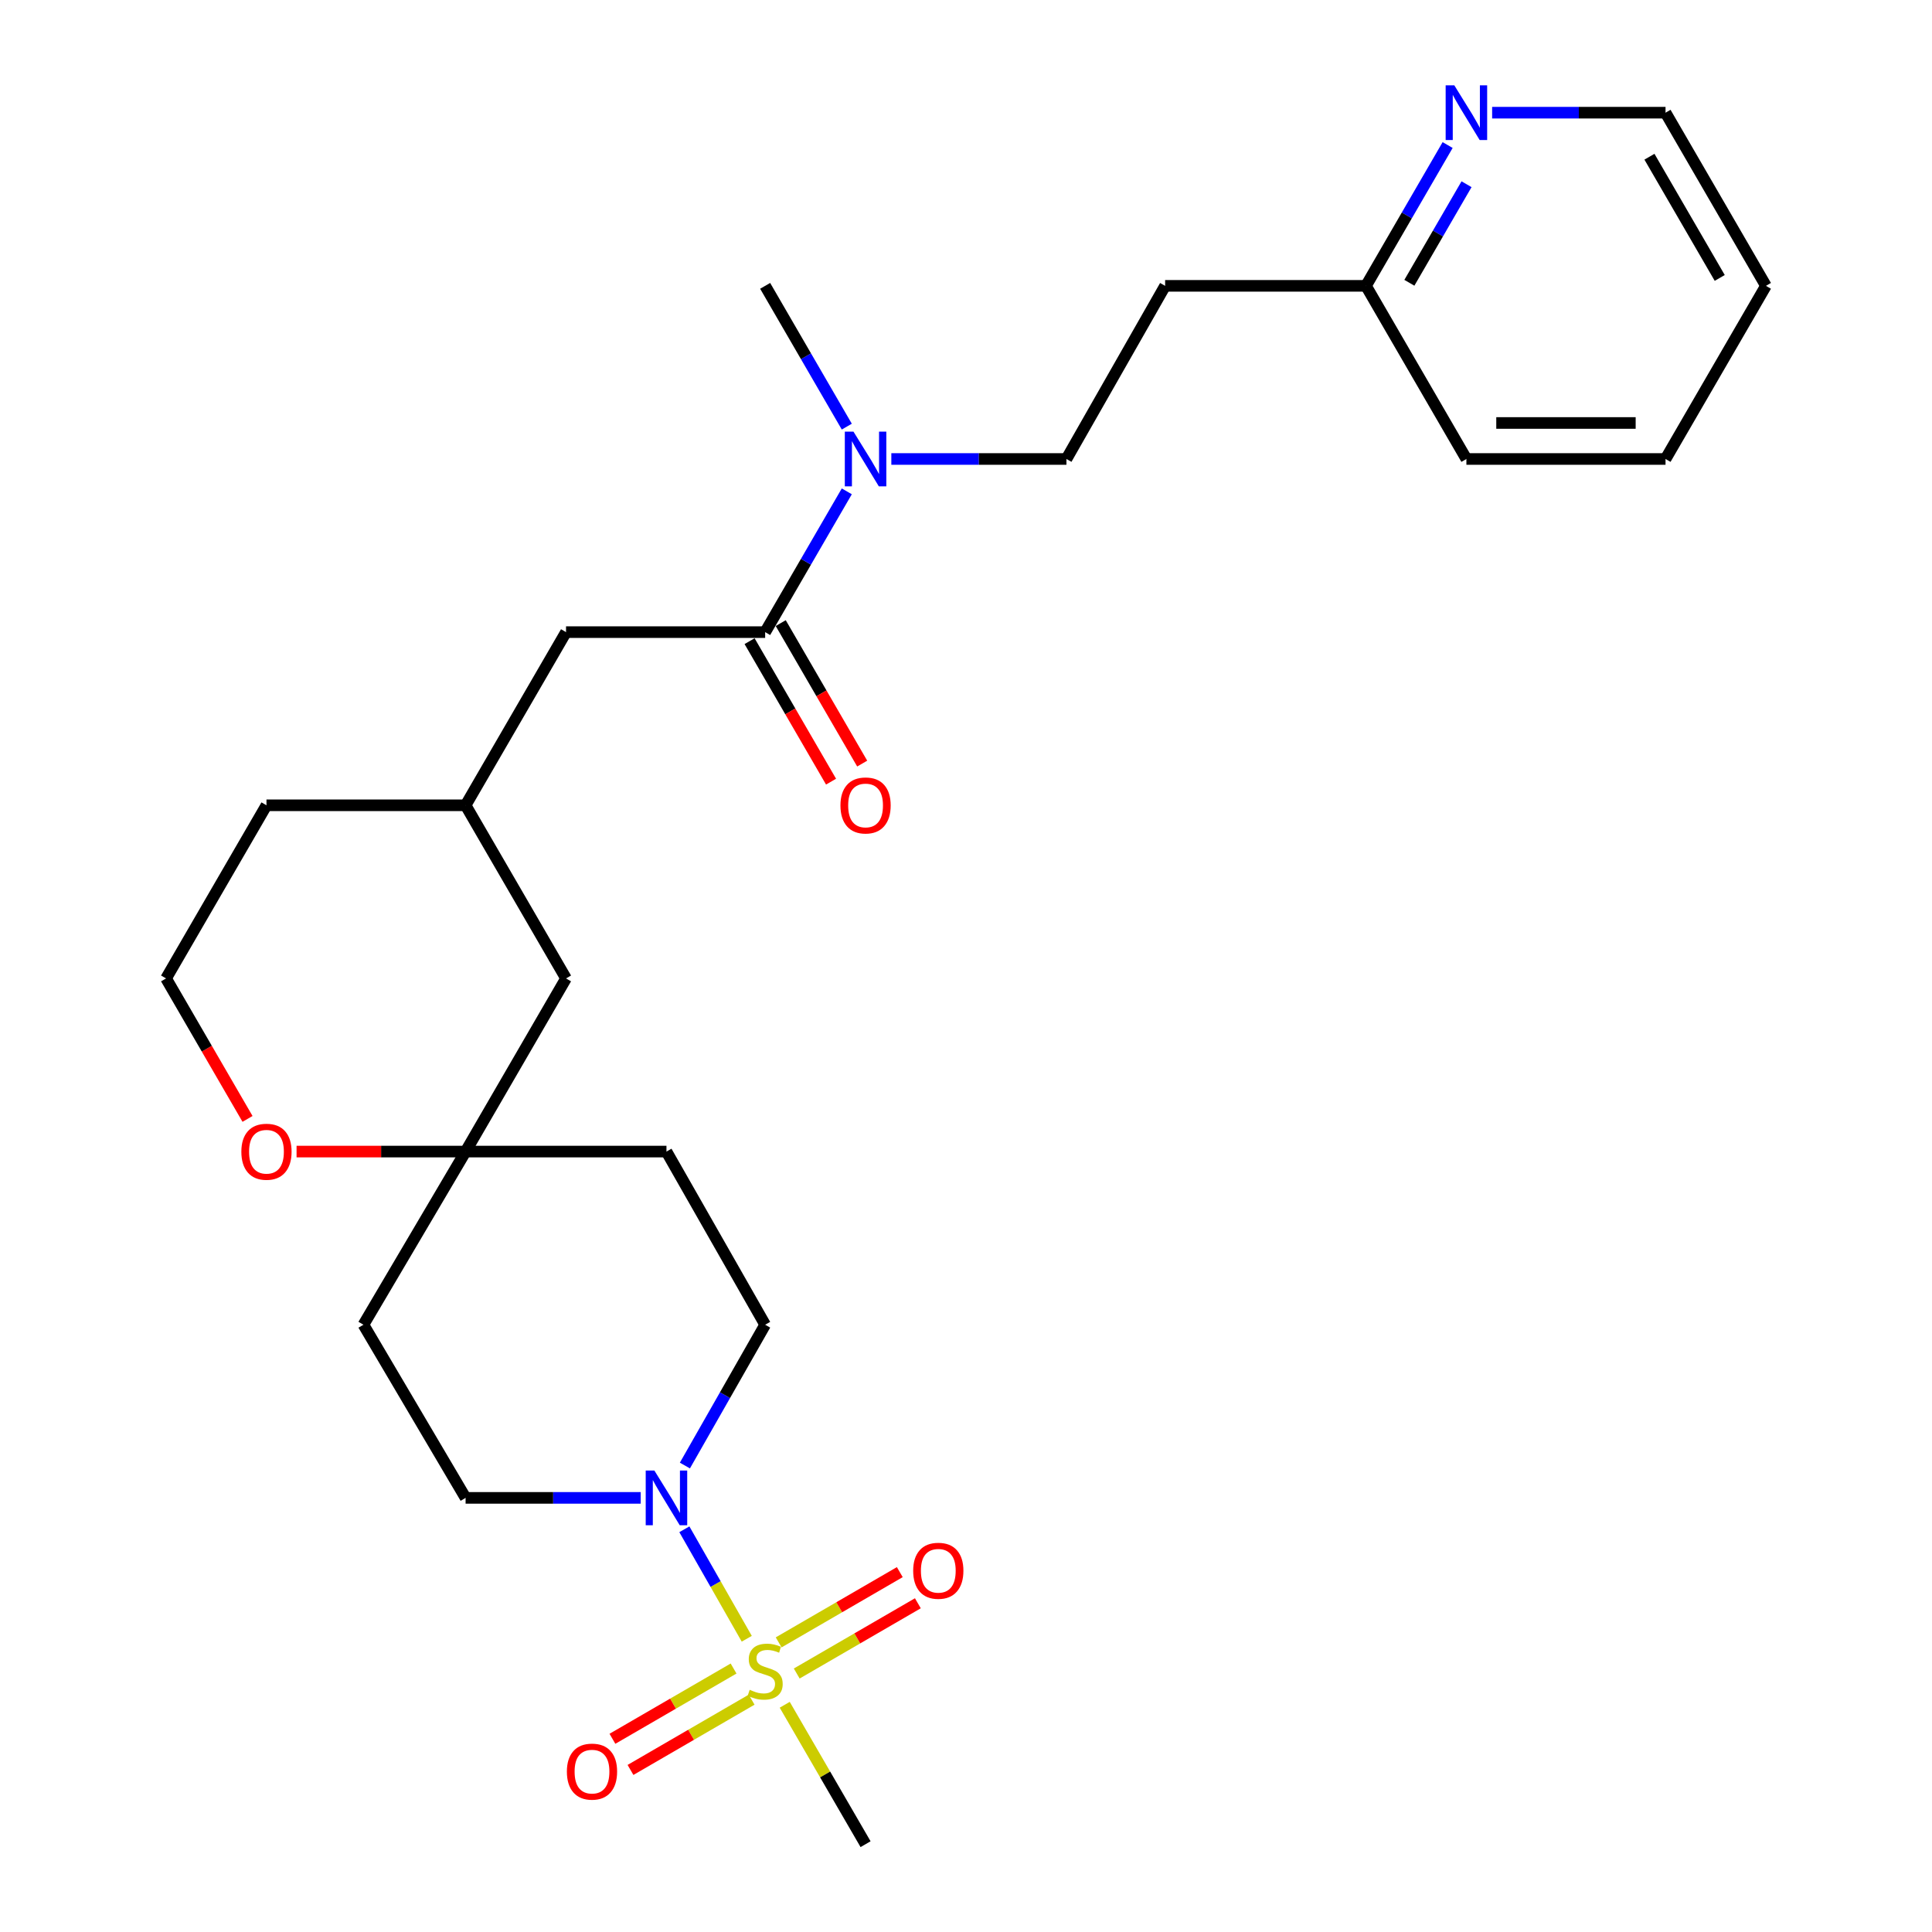 <?xml version='1.0' encoding='iso-8859-1'?>
<svg version='1.1' baseProfile='full'
              xmlns='http://www.w3.org/2000/svg'
                      xmlns:rdkit='http://www.rdkit.org/xml'
                      xmlns:xlink='http://www.w3.org/1999/xlink'
                  xml:space='preserve'
width='1000px' height='1000px' viewBox='0 0 1000 1000'>
<!-- END OF HEADER -->
<rect style='opacity:1.0;fill:#FFFFFF;stroke:none' width='1000' height='1000' x='0' y='0'> </rect>
<path class='bond-0' d='M 386.524,848.218 L 370.376,819.888' style='fill:none;fill-rule:evenodd;stroke:#CCCC00;stroke-width:6px;stroke-linecap:butt;stroke-linejoin:miter;stroke-opacity:1' />
<path class='bond-0' d='M 370.376,819.888 L 354.227,791.558' style='fill:none;fill-rule:evenodd;stroke:#0000FF;stroke-width:6px;stroke-linecap:butt;stroke-linejoin:miter;stroke-opacity:1' />
<path class='bond-1' d='M 412.387,866.21 L 443.735,848.03' style='fill:none;fill-rule:evenodd;stroke:#CCCC00;stroke-width:6px;stroke-linecap:butt;stroke-linejoin:miter;stroke-opacity:1' />
<path class='bond-1' d='M 443.735,848.03 L 475.083,829.85' style='fill:none;fill-rule:evenodd;stroke:#FF0000;stroke-width:6px;stroke-linecap:butt;stroke-linejoin:miter;stroke-opacity:1' />
<path class='bond-1' d='M 403.038,850.089 L 434.386,831.909' style='fill:none;fill-rule:evenodd;stroke:#CCCC00;stroke-width:6px;stroke-linecap:butt;stroke-linejoin:miter;stroke-opacity:1' />
<path class='bond-1' d='M 434.386,831.909 L 465.733,813.729' style='fill:none;fill-rule:evenodd;stroke:#FF0000;stroke-width:6px;stroke-linecap:butt;stroke-linejoin:miter;stroke-opacity:1' />
<path class='bond-2' d='M 379.698,863.626 L 348.345,881.81' style='fill:none;fill-rule:evenodd;stroke:#CCCC00;stroke-width:6px;stroke-linecap:butt;stroke-linejoin:miter;stroke-opacity:1' />
<path class='bond-2' d='M 348.345,881.81 L 316.993,899.994' style='fill:none;fill-rule:evenodd;stroke:#FF0000;stroke-width:6px;stroke-linecap:butt;stroke-linejoin:miter;stroke-opacity:1' />
<path class='bond-2' d='M 389.047,879.746 L 357.695,897.93' style='fill:none;fill-rule:evenodd;stroke:#CCCC00;stroke-width:6px;stroke-linecap:butt;stroke-linejoin:miter;stroke-opacity:1' />
<path class='bond-2' d='M 357.695,897.93 L 326.342,916.115' style='fill:none;fill-rule:evenodd;stroke:#FF0000;stroke-width:6px;stroke-linecap:butt;stroke-linejoin:miter;stroke-opacity:1' />
<path class='bond-3' d='M 406.173,882.387 L 427.095,918.466' style='fill:none;fill-rule:evenodd;stroke:#CCCC00;stroke-width:6px;stroke-linecap:butt;stroke-linejoin:miter;stroke-opacity:1' />
<path class='bond-3' d='M 427.095,918.466 L 448.016,954.545' style='fill:none;fill-rule:evenodd;stroke:#000000;stroke-width:6px;stroke-linecap:butt;stroke-linejoin:miter;stroke-opacity:1' />
<path class='bond-4' d='M 354.501,758.56 L 375.272,722.121' style='fill:none;fill-rule:evenodd;stroke:#0000FF;stroke-width:6px;stroke-linecap:butt;stroke-linejoin:miter;stroke-opacity:1' />
<path class='bond-4' d='M 375.272,722.121 L 396.043,685.681' style='fill:none;fill-rule:evenodd;stroke:#000000;stroke-width:6px;stroke-linecap:butt;stroke-linejoin:miter;stroke-opacity:1' />
<path class='bond-5' d='M 331.621,775.299 L 286.306,775.299' style='fill:none;fill-rule:evenodd;stroke:#0000FF;stroke-width:6px;stroke-linecap:butt;stroke-linejoin:miter;stroke-opacity:1' />
<path class='bond-5' d='M 286.306,775.299 L 240.992,775.299' style='fill:none;fill-rule:evenodd;stroke:#000000;stroke-width:6px;stroke-linecap:butt;stroke-linejoin:miter;stroke-opacity:1' />
<path class='bond-6' d='M 396.043,327.189 L 292.976,327.189' style='fill:none;fill-rule:evenodd;stroke:#000000;stroke-width:6px;stroke-linecap:butt;stroke-linejoin:miter;stroke-opacity:1' />
<path class='bond-7' d='M 396.043,327.189 L 417.172,290.755' style='fill:none;fill-rule:evenodd;stroke:#000000;stroke-width:6px;stroke-linecap:butt;stroke-linejoin:miter;stroke-opacity:1' />
<path class='bond-7' d='M 417.172,290.755 L 438.302,254.321' style='fill:none;fill-rule:evenodd;stroke:#0000FF;stroke-width:6px;stroke-linecap:butt;stroke-linejoin:miter;stroke-opacity:1' />
<path class='bond-8' d='M 387.982,331.863 L 409.066,368.222' style='fill:none;fill-rule:evenodd;stroke:#000000;stroke-width:6px;stroke-linecap:butt;stroke-linejoin:miter;stroke-opacity:1' />
<path class='bond-8' d='M 409.066,368.222 L 430.15,404.581' style='fill:none;fill-rule:evenodd;stroke:#FF0000;stroke-width:6px;stroke-linecap:butt;stroke-linejoin:miter;stroke-opacity:1' />
<path class='bond-8' d='M 404.104,322.515 L 425.187,358.874' style='fill:none;fill-rule:evenodd;stroke:#000000;stroke-width:6px;stroke-linecap:butt;stroke-linejoin:miter;stroke-opacity:1' />
<path class='bond-8' d='M 425.187,358.874 L 446.271,395.233' style='fill:none;fill-rule:evenodd;stroke:#FF0000;stroke-width:6px;stroke-linecap:butt;stroke-linejoin:miter;stroke-opacity:1' />
<path class='bond-9' d='M 240.992,596.053 L 188.118,685.681' style='fill:none;fill-rule:evenodd;stroke:#000000;stroke-width:6px;stroke-linecap:butt;stroke-linejoin:miter;stroke-opacity:1' />
<path class='bond-10' d='M 240.992,596.053 L 197.247,596.053' style='fill:none;fill-rule:evenodd;stroke:#000000;stroke-width:6px;stroke-linecap:butt;stroke-linejoin:miter;stroke-opacity:1' />
<path class='bond-10' d='M 197.247,596.053 L 153.502,596.053' style='fill:none;fill-rule:evenodd;stroke:#FF0000;stroke-width:6px;stroke-linecap:butt;stroke-linejoin:miter;stroke-opacity:1' />
<path class='bond-11' d='M 240.992,596.053 L 292.976,506.435' style='fill:none;fill-rule:evenodd;stroke:#000000;stroke-width:6px;stroke-linecap:butt;stroke-linejoin:miter;stroke-opacity:1' />
<path class='bond-12' d='M 240.992,596.053 L 344.96,596.053' style='fill:none;fill-rule:evenodd;stroke:#000000;stroke-width:6px;stroke-linecap:butt;stroke-linejoin:miter;stroke-opacity:1' />
<path class='bond-13' d='M 461.355,237.571 L 506.67,237.571' style='fill:none;fill-rule:evenodd;stroke:#0000FF;stroke-width:6px;stroke-linecap:butt;stroke-linejoin:miter;stroke-opacity:1' />
<path class='bond-13' d='M 506.67,237.571 L 551.984,237.571' style='fill:none;fill-rule:evenodd;stroke:#000000;stroke-width:6px;stroke-linecap:butt;stroke-linejoin:miter;stroke-opacity:1' />
<path class='bond-14' d='M 438.302,220.821 L 417.172,184.387' style='fill:none;fill-rule:evenodd;stroke:#0000FF;stroke-width:6px;stroke-linecap:butt;stroke-linejoin:miter;stroke-opacity:1' />
<path class='bond-14' d='M 417.172,184.387 L 396.043,147.953' style='fill:none;fill-rule:evenodd;stroke:#000000;stroke-width:6px;stroke-linecap:butt;stroke-linejoin:miter;stroke-opacity:1' />
<path class='bond-15' d='M 292.976,327.189 L 240.992,416.817' style='fill:none;fill-rule:evenodd;stroke:#000000;stroke-width:6px;stroke-linecap:butt;stroke-linejoin:miter;stroke-opacity:1' />
<path class='bond-16' d='M 396.043,685.681 L 344.96,596.053' style='fill:none;fill-rule:evenodd;stroke:#000000;stroke-width:6px;stroke-linecap:butt;stroke-linejoin:miter;stroke-opacity:1' />
<path class='bond-17' d='M 240.992,775.299 L 188.118,685.681' style='fill:none;fill-rule:evenodd;stroke:#000000;stroke-width:6px;stroke-linecap:butt;stroke-linejoin:miter;stroke-opacity:1' />
<path class='bond-18' d='M 128.118,579.143 L 107.035,542.789' style='fill:none;fill-rule:evenodd;stroke:#FF0000;stroke-width:6px;stroke-linecap:butt;stroke-linejoin:miter;stroke-opacity:1' />
<path class='bond-18' d='M 107.035,542.789 L 85.952,506.435' style='fill:none;fill-rule:evenodd;stroke:#000000;stroke-width:6px;stroke-linecap:butt;stroke-linejoin:miter;stroke-opacity:1' />
<path class='bond-19' d='M 749.293,75.075 L 728.158,111.514' style='fill:none;fill-rule:evenodd;stroke:#0000FF;stroke-width:6px;stroke-linecap:butt;stroke-linejoin:miter;stroke-opacity:1' />
<path class='bond-19' d='M 728.158,111.514 L 707.024,147.953' style='fill:none;fill-rule:evenodd;stroke:#000000;stroke-width:6px;stroke-linecap:butt;stroke-linejoin:miter;stroke-opacity:1' />
<path class='bond-19' d='M 759.073,95.357 L 744.279,120.864' style='fill:none;fill-rule:evenodd;stroke:#0000FF;stroke-width:6px;stroke-linecap:butt;stroke-linejoin:miter;stroke-opacity:1' />
<path class='bond-19' d='M 744.279,120.864 L 729.485,146.371' style='fill:none;fill-rule:evenodd;stroke:#000000;stroke-width:6px;stroke-linecap:butt;stroke-linejoin:miter;stroke-opacity:1' />
<path class='bond-20' d='M 772.325,58.325 L 817.2,58.325' style='fill:none;fill-rule:evenodd;stroke:#0000FF;stroke-width:6px;stroke-linecap:butt;stroke-linejoin:miter;stroke-opacity:1' />
<path class='bond-20' d='M 817.2,58.325 L 862.075,58.325' style='fill:none;fill-rule:evenodd;stroke:#000000;stroke-width:6px;stroke-linecap:butt;stroke-linejoin:miter;stroke-opacity:1' />
<path class='bond-21' d='M 551.984,237.571 L 603.067,147.953' style='fill:none;fill-rule:evenodd;stroke:#000000;stroke-width:6px;stroke-linecap:butt;stroke-linejoin:miter;stroke-opacity:1' />
<path class='bond-22' d='M 603.067,147.953 L 707.024,147.953' style='fill:none;fill-rule:evenodd;stroke:#000000;stroke-width:6px;stroke-linecap:butt;stroke-linejoin:miter;stroke-opacity:1' />
<path class='bond-23' d='M 240.992,416.817 L 292.976,506.435' style='fill:none;fill-rule:evenodd;stroke:#000000;stroke-width:6px;stroke-linecap:butt;stroke-linejoin:miter;stroke-opacity:1' />
<path class='bond-24' d='M 240.992,416.817 L 137.925,416.817' style='fill:none;fill-rule:evenodd;stroke:#000000;stroke-width:6px;stroke-linecap:butt;stroke-linejoin:miter;stroke-opacity:1' />
<path class='bond-25' d='M 707.024,147.953 L 759.008,237.571' style='fill:none;fill-rule:evenodd;stroke:#000000;stroke-width:6px;stroke-linecap:butt;stroke-linejoin:miter;stroke-opacity:1' />
<path class='bond-26' d='M 85.952,506.435 L 137.925,416.817' style='fill:none;fill-rule:evenodd;stroke:#000000;stroke-width:6px;stroke-linecap:butt;stroke-linejoin:miter;stroke-opacity:1' />
<path class='bond-27' d='M 862.075,58.325 L 914.048,147.953' style='fill:none;fill-rule:evenodd;stroke:#000000;stroke-width:6px;stroke-linecap:butt;stroke-linejoin:miter;stroke-opacity:1' />
<path class='bond-27' d='M 853.749,81.118 L 890.131,143.857' style='fill:none;fill-rule:evenodd;stroke:#000000;stroke-width:6px;stroke-linecap:butt;stroke-linejoin:miter;stroke-opacity:1' />
<path class='bond-28' d='M 759.008,237.571 L 862.075,237.571' style='fill:none;fill-rule:evenodd;stroke:#000000;stroke-width:6px;stroke-linecap:butt;stroke-linejoin:miter;stroke-opacity:1' />
<path class='bond-28' d='M 774.468,218.935 L 846.615,218.935' style='fill:none;fill-rule:evenodd;stroke:#000000;stroke-width:6px;stroke-linecap:butt;stroke-linejoin:miter;stroke-opacity:1' />
<path class='bond-29' d='M 914.048,147.953 L 862.075,237.571' style='fill:none;fill-rule:evenodd;stroke:#000000;stroke-width:6px;stroke-linecap:butt;stroke-linejoin:miter;stroke-opacity:1' />
<path  class='atom-0' d='M 388.043 874.637
Q 388.363 874.757, 389.683 875.317
Q 391.003 875.877, 392.443 876.237
Q 393.923 876.557, 395.363 876.557
Q 398.043 876.557, 399.603 875.277
Q 401.163 873.957, 401.163 871.677
Q 401.163 870.117, 400.363 869.157
Q 399.603 868.197, 398.403 867.677
Q 397.203 867.157, 395.203 866.557
Q 392.683 865.797, 391.163 865.077
Q 389.683 864.357, 388.603 862.837
Q 387.563 861.317, 387.563 858.757
Q 387.563 855.197, 389.963 852.997
Q 392.403 850.797, 397.203 850.797
Q 400.483 850.797, 404.203 852.357
L 403.283 855.437
Q 399.883 854.037, 397.323 854.037
Q 394.563 854.037, 393.043 855.197
Q 391.523 856.317, 391.563 858.277
Q 391.563 859.797, 392.323 860.717
Q 393.123 861.637, 394.243 862.157
Q 395.403 862.677, 397.323 863.277
Q 399.883 864.077, 401.403 864.877
Q 402.923 865.677, 404.003 867.317
Q 405.123 868.917, 405.123 871.677
Q 405.123 875.597, 402.483 877.717
Q 399.883 879.797, 395.523 879.797
Q 393.003 879.797, 391.083 879.237
Q 389.203 878.717, 386.963 877.797
L 388.043 874.637
' fill='#CCCC00'/>
<path  class='atom-1' d='M 338.7 761.139
L 347.98 776.139
Q 348.9 777.619, 350.38 780.299
Q 351.86 782.979, 351.94 783.139
L 351.94 761.139
L 355.7 761.139
L 355.7 789.459
L 351.82 789.459
L 341.86 773.059
Q 340.7 771.139, 339.46 768.939
Q 338.26 766.739, 337.9 766.059
L 337.9 789.459
L 334.22 789.459
L 334.22 761.139
L 338.7 761.139
' fill='#0000FF'/>
<path  class='atom-4' d='M 472.661 813.024
Q 472.661 806.224, 476.021 802.424
Q 479.381 798.624, 485.661 798.624
Q 491.941 798.624, 495.301 802.424
Q 498.661 806.224, 498.661 813.024
Q 498.661 819.904, 495.261 823.824
Q 491.861 827.704, 485.661 827.704
Q 479.421 827.704, 476.021 823.824
Q 472.661 819.944, 472.661 813.024
M 485.661 824.504
Q 489.981 824.504, 492.301 821.624
Q 494.661 818.704, 494.661 813.024
Q 494.661 807.464, 492.301 804.664
Q 489.981 801.824, 485.661 801.824
Q 481.341 801.824, 478.981 804.624
Q 476.661 807.424, 476.661 813.024
Q 476.661 818.744, 478.981 821.624
Q 481.341 824.504, 485.661 824.504
' fill='#FF0000'/>
<path  class='atom-5' d='M 293.415 916.981
Q 293.415 910.181, 296.775 906.381
Q 300.135 902.581, 306.415 902.581
Q 312.695 902.581, 316.055 906.381
Q 319.415 910.181, 319.415 916.981
Q 319.415 923.861, 316.015 927.781
Q 312.615 931.661, 306.415 931.661
Q 300.175 931.661, 296.775 927.781
Q 293.415 923.901, 293.415 916.981
M 306.415 928.461
Q 310.735 928.461, 313.055 925.581
Q 315.415 922.661, 315.415 916.981
Q 315.415 911.421, 313.055 908.621
Q 310.735 905.781, 306.415 905.781
Q 302.095 905.781, 299.735 908.581
Q 297.415 911.381, 297.415 916.981
Q 297.415 922.701, 299.735 925.581
Q 302.095 928.461, 306.415 928.461
' fill='#FF0000'/>
<path  class='atom-6' d='M 441.756 223.411
L 451.036 238.411
Q 451.956 239.891, 453.436 242.571
Q 454.916 245.251, 454.996 245.411
L 454.996 223.411
L 458.756 223.411
L 458.756 251.731
L 454.876 251.731
L 444.916 235.331
Q 443.756 233.411, 442.516 231.211
Q 441.316 229.011, 440.956 228.331
L 440.956 251.731
L 437.276 251.731
L 437.276 223.411
L 441.756 223.411
' fill='#0000FF'/>
<path  class='atom-10' d='M 124.925 596.133
Q 124.925 589.333, 128.285 585.533
Q 131.645 581.733, 137.925 581.733
Q 144.205 581.733, 147.565 585.533
Q 150.925 589.333, 150.925 596.133
Q 150.925 603.013, 147.525 606.933
Q 144.125 610.813, 137.925 610.813
Q 131.685 610.813, 128.285 606.933
Q 124.925 603.053, 124.925 596.133
M 137.925 607.613
Q 142.245 607.613, 144.565 604.733
Q 146.925 601.813, 146.925 596.133
Q 146.925 590.573, 144.565 587.773
Q 142.245 584.933, 137.925 584.933
Q 133.605 584.933, 131.245 587.733
Q 128.925 590.533, 128.925 596.133
Q 128.925 601.853, 131.245 604.733
Q 133.605 607.613, 137.925 607.613
' fill='#FF0000'/>
<path  class='atom-11' d='M 435.016 416.897
Q 435.016 410.097, 438.376 406.297
Q 441.736 402.497, 448.016 402.497
Q 454.296 402.497, 457.656 406.297
Q 461.016 410.097, 461.016 416.897
Q 461.016 423.777, 457.616 427.697
Q 454.216 431.577, 448.016 431.577
Q 441.776 431.577, 438.376 427.697
Q 435.016 423.817, 435.016 416.897
M 448.016 428.377
Q 452.336 428.377, 454.656 425.497
Q 457.016 422.577, 457.016 416.897
Q 457.016 411.337, 454.656 408.537
Q 452.336 405.697, 448.016 405.697
Q 443.696 405.697, 441.336 408.497
Q 439.016 411.297, 439.016 416.897
Q 439.016 422.617, 441.336 425.497
Q 443.696 428.377, 448.016 428.377
' fill='#FF0000'/>
<path  class='atom-12' d='M 752.748 44.165
L 762.028 59.165
Q 762.948 60.645, 764.428 63.325
Q 765.908 66.005, 765.988 66.165
L 765.988 44.165
L 769.748 44.165
L 769.748 72.485
L 765.868 72.485
L 755.908 56.085
Q 754.748 54.165, 753.508 51.965
Q 752.308 49.765, 751.948 49.085
L 751.948 72.485
L 748.268 72.485
L 748.268 44.165
L 752.748 44.165
' fill='#0000FF'/>
</svg>
